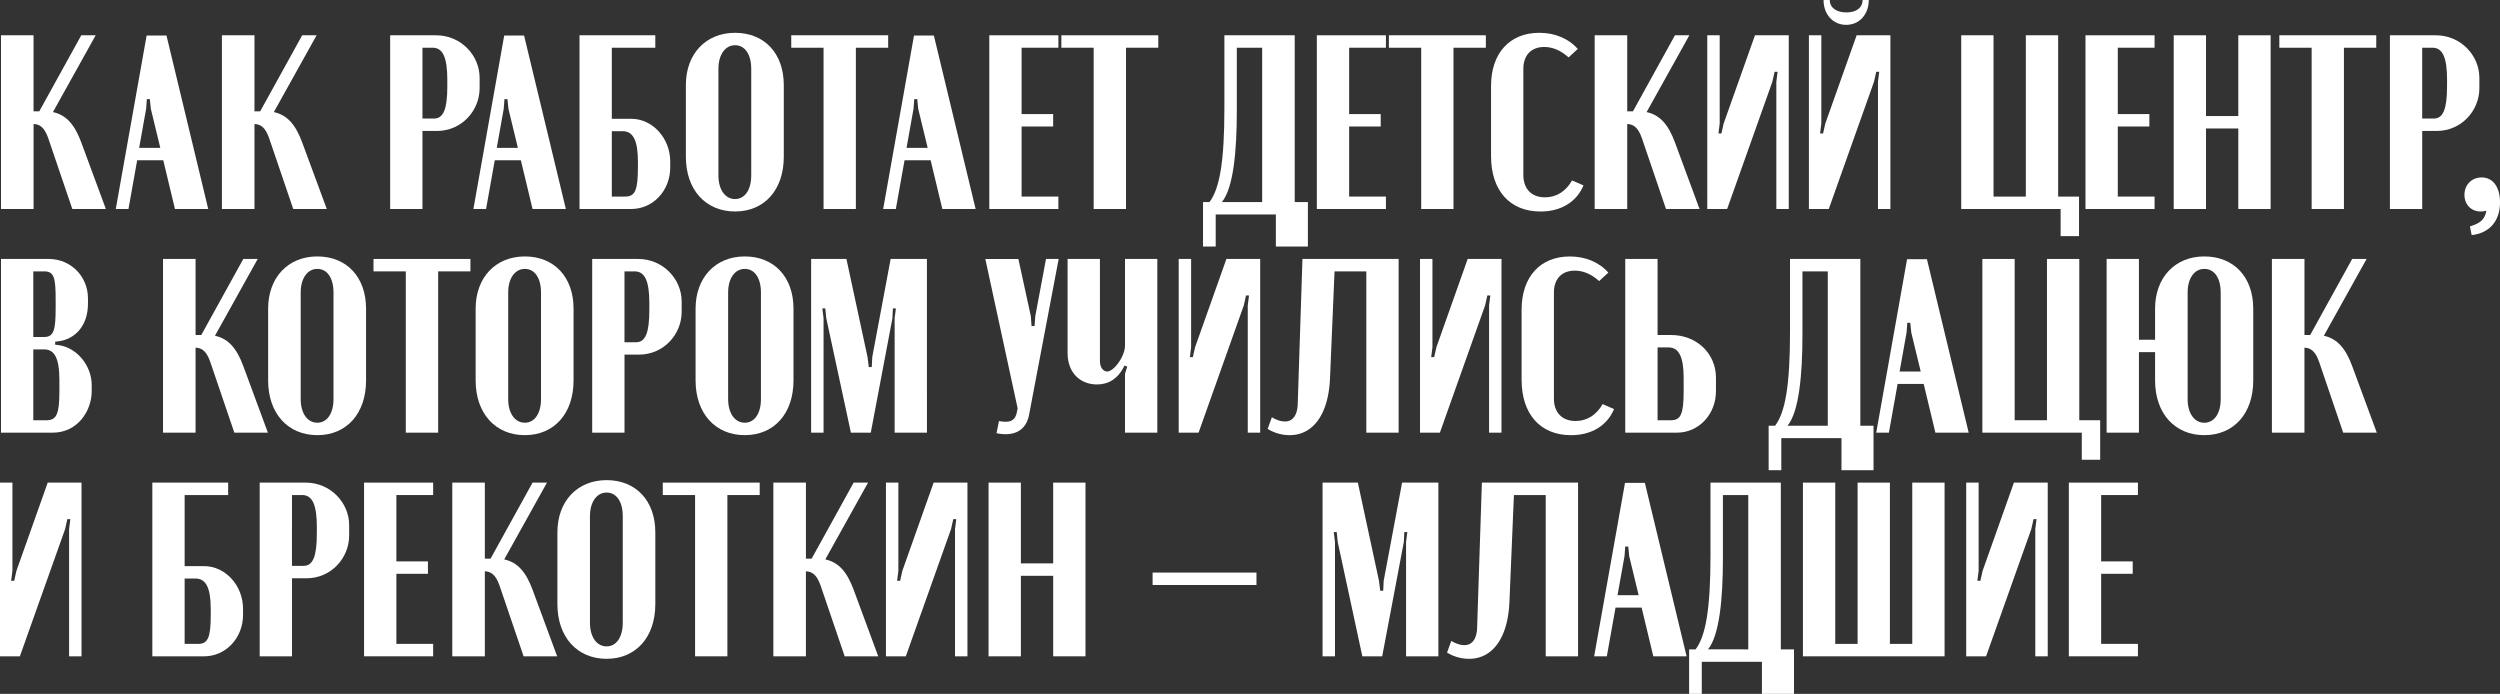 <?xml version="1.0" encoding="UTF-8"?> <svg xmlns="http://www.w3.org/2000/svg" viewBox="0 0 4404.88 1222.53"><rect x="0" y="0" width="4404.88" height="1222.53" fill="#333333" stroke="none"/> <defs> <style>.cls-1{fill:#fff;}</style> </defs> <g id="Слой_2" data-name="Слой 2"> <g id="PATTERN"> <path class="cls-1" d="M127.42,368.25,85,243.45c-7-20.14-15.77-24.52-25.84-24.95V368.25H1.75V62.18H59.11v134H69.18l74-134h25.4L93.27,197.48c24.08,5.25,38.53,22.77,49.91,53.42l43.35,117.35Z"></path> <path class="cls-1" d="M258.34,62.61h35l73.56,305.64H308.25l-20.58-85.83h-46l-15.33,85.83H204Zm-.88,129.18L245.2,260.53h37.22l-16.64-68.74L264,174.71h-5.26Z"></path> <path class="cls-1" d="M516.67,368.25,474.2,243.45c-7-20.14-15.77-24.52-25.84-24.95V368.25H391V62.18h57.36v134h10.07l74-134h25.4l-75.31,135.3c24.08,5.25,38.53,22.77,49.91,53.42l43.35,117.35Z"></path> <path class="cls-1" d="M768.43,62.18c43.79,0,76.63,35.46,76.63,74.87v18.39c0,39.41-31.53,75.32-75.31,75.32h-25.4V368.25H687.43V62.18Zm19.71,78.38c0-39.41-7.89-56.49-25.84-56.49H744.35V208.86h20.58c16.64,0,23.21-17.51,23.21-56.48Z"></path> <path class="cls-1" d="M888.41,62.61h35L997,368.25H938.33l-20.58-85.83h-46l-15.32,85.83H834.11Zm-.88,129.18-12.26,68.74h37.22l-16.64-68.74-1.75-17.08h-5.25Z"></path> <path class="cls-1" d="M1112.15,209.3c37.66,0,68.75,34.15,68.75,75.31v10.51c0,40.72-30.22,73.13-68.75,73.13h-91.07V62.18h133.54V84.07H1078V209.3ZM1124,285.05c0-37.22-8.32-53.86-26.71-53.86H1078V346.35h23.64c17.52,0,22.33-11.38,22.33-51.67Z"></path> <path class="cls-1" d="M1208.48,149.75c0-54.73,35-91.95,86.7-91.95s85.82,36.34,85.82,92V276.29c0,58.24-34.15,96.33-85.82,96.33-52.11,0-86.7-38.53-86.7-96.33Zm57.36,159.38c0,25,11.82,41.6,29.34,41.6,17.07,0,28.46-16.2,28.46-41.6V121.29c0-25.4-11-41.6-28.46-41.6s-29.34,16.64-29.34,41.6Z"></path> <path class="cls-1" d="M1564.9,84.07H1508V368.25h-56.92V84.07h-56.93V62.18H1564.9Z"></path> <path class="cls-1" d="M1610.44,62.61h35L1719,368.25h-58.67l-20.58-85.83h-46l-15.33,85.83h-22.33Zm-.88,129.18-12.26,68.74h37.22l-16.64-68.74-1.75-17.08h-5.25Z"></path> <path class="cls-1" d="M1864.83,62.18V84.07H1800V201h55.61v21.89H1800V346.35h64.8v21.9H1743.1V62.18Z"></path> <path class="cls-1" d="M2040.85,84.07h-56.92V368.25H1927V84.07h-56.92V62.18h170.77Z"></path> <path class="cls-1" d="M2119.66,434.36V356h11.39c17.95-23.65,26.27-71.38,26.27-165.52V62.18h123.92V356h23.2v78.37H2248V377.88H2142v56.48ZM2223.88,356V84.07h-44.67V195.29c0,71.81-6.13,136.17-26.27,160.7Z"></path> <path class="cls-1" d="M2441.93,62.18V84.07h-64.8V201h55.61v21.89h-55.61V346.35h64.8v21.9H2320.21V62.18Z"></path> <path class="cls-1" d="M2618,84.07H2561V368.25h-56.92V84.07h-56.93V62.18H2618Z"></path> <path class="cls-1" d="M2627.15,151.5c0-57.8,32.84-93.7,84.94-93.7,27.59,0,51.67,10.07,67.87,28.46l-16.2,14.89c-13.57-12.26-28-18.39-42.91-18.39-22.77,0-36.78,14.45-36.78,38.53v187c0,24.52,14.45,39.41,38.1,39.41,20.14,0,36.78-10.51,47.72-29.78l20.15,8.76c-12.26,29.34-39.85,46-75.76,46-54.29,0-87.13-37.21-87.13-97.64Z"></path> <path class="cls-1" d="M2935.41,368.25l-42.48-124.8c-7-20.14-15.76-24.52-25.83-24.95V368.25h-57.36V62.18h57.36v134h10.07l74-134h25.4l-75.32,135.3c24.09,5.25,38.54,22.77,49.92,53.42l43.35,117.35Z"></path> <path class="cls-1" d="M3151.71,62.18V368.25h-21.89V144.06l2.18-17.52h-5.25l-3.94,17.52-79.69,224.19h-35V62.18H3030V217.62l-2.19,17.51h5.26l3.94-17.51,55.17-155.44Z"></path> <path class="cls-1" d="M3330.8,62.18V368.25h-21.9V144.06l2.19-17.52h-5.25l-3.94,17.52-79.69,224.19h-35V62.18h21.89V217.62l-2.19,17.51h5.25l3.95-17.51,55.17-155.44ZM3292.7,0c0,25.4-16.64,43.79-39.84,43.79S3213,25.4,3213,0H3224c0,13.57,11.38,21.89,29.33,21.89,17.52,0,28.46-8.32,28.46-21.89Z"></path> <path class="cls-1" d="M3455.59,62.18h56.92V346.35h56.92V62.18h56.93V346.35h36.78V416h-32.41V368.25H3455.59Z"></path> <path class="cls-1" d="M3796.25,62.18V84.07h-64.8V201h55.6v21.89h-55.6V346.35h64.8v21.9H3674.52V62.18Z"></path> <path class="cls-1" d="M3886.88,62.18v142.3h56.92V62.18h56.93V368.25H3943.8V226.38h-56.92V368.25H3830V62.18Z"></path> <path class="cls-1" d="M4186.82,84.07H4129.9V368.25H4073V84.07h-56.92V62.18h170.77Z"></path> <path class="cls-1" d="M4291.9,62.18c43.79,0,76.63,35.46,76.63,74.87v18.39c0,39.41-31.53,75.32-75.31,75.32h-25.4V368.25H4210.9V62.18Zm19.71,78.38c0-39.41-7.89-56.49-25.84-56.49h-18V208.86h20.58c16.64,0,23.21-17.51,23.21-56.48Z"></path> <path class="cls-1" d="M4370.72,372.62c-16.64,0-28.46-12.26-28.46-29.33,0-18,13.14-30.65,30.21-30.65,19.71,0,32.41,16.64,32.41,43.78,0,32.84-18.39,54.3-49.92,57.8l-3.07-15.32c18.83-5.7,26.28-12.7,28.9-27.59A42.15,42.15,0,0,1,4370.72,372.62Z"></path> <path class="cls-1" d="M155,535.08c0,39.4-23.2,62.17-50.79,66.11l-7,.88v5.25l7,.88c31.09,4.82,57.36,35.47,57.36,70.5v10.51c0,35-25,73.12-68.74,73.12H1.75V456.26H85.82c38.53,0,69.18,30.21,69.18,69.62ZM77.94,593.75c17.52,0,20.14-13.57,20.14-53V529.82c0-39.41-2.19-51.67-20.14-51.67H58.67v115.6Zm26.71,75.75c0-39.41-9.19-53.86-26.71-53.86H58.67v124.8H82.32c18,0,22.33-12.7,22.33-51.67Z"></path> <path class="cls-1" d="M412.9,762.33,370.43,637.54c-7-20.14-15.76-24.52-25.84-25V762.33H287.23V456.26h57.36v134h10.08l74-134h25.4l-75.31,135.3c24.08,5.26,38.53,22.77,49.91,53.42L472,762.33Z"></path> <path class="cls-1" d="M472.45,543.83c0-54.73,35-92,86.69-92s85.83,36.34,85.83,92V670.38c0,58.23-34.16,96.33-85.83,96.33-52.1,0-86.69-38.53-86.69-96.33Zm57.36,159.39c0,25,11.82,41.59,29.33,41.59,17.08,0,28.47-16.2,28.47-41.59V515.37c0-25.39-11-41.59-28.47-41.59s-29.33,16.63-29.33,41.59Z"></path> <path class="cls-1" d="M828.87,478.15H772V762.33H715V478.15H658.1V456.26H828.87Z"></path> <path class="cls-1" d="M838.06,543.83c0-54.73,35-92,86.7-92s85.82,36.34,85.82,92V670.38c0,58.23-34.15,96.33-85.82,96.33-52.1,0-86.7-38.53-86.7-96.33Zm57.36,159.39c0,25,11.83,41.59,29.34,41.59,17.08,0,28.46-16.2,28.46-41.59V515.37c0-25.39-10.94-41.59-28.46-41.59s-29.34,16.63-29.34,41.59Z"></path> <path class="cls-1" d="M1124.43,456.26c43.79,0,76.63,35.47,76.63,74.88v18.39c0,39.4-31.53,75.31-75.32,75.31h-25.39V762.33h-56.93V456.26Zm19.7,78.38c0-39.41-7.88-56.49-25.83-56.49h-18V603h20.58c16.64,0,23.2-17.52,23.2-56.49Z"></path> <path class="cls-1" d="M1225.58,543.83c0-54.73,35-92,86.69-92s85.83,36.34,85.83,92V670.38c0,58.23-34.16,96.33-85.83,96.33-52.1,0-86.69-38.53-86.69-96.33Zm57.36,159.39c0,25,11.82,41.59,29.33,41.59,17.08,0,28.47-16.2,28.47-41.59V515.37c0-25.39-11-41.59-28.47-41.59s-29.33,16.63-29.33,41.59Z"></path> <path class="cls-1" d="M1633.23,762.33h-56.92V560.91l2.19-17.51h-5.26l-.87,17.51-38.1,201.42h-35L1455.9,560.91l-1.76-17.51h-5.25l2.19,17.51V762.33h-21.89V456.26h62.17l37.22,173,2.19,17.51H1536l.87-17.51,32.4-173h63.93Z"></path> <path class="cls-1" d="M1816.26,557l1.31,17.51h5.25l1.32-17.51L1843,456.26h22.33L1813.19,730.8C1808.81,754,1793.49,765,1772,765a70.17,70.17,0,0,1-16.2-1.76l4.38-21.45a57.84,57.84,0,0,0,11.82,1.31c9.63,0,17.08-3.5,19.71-17.07l1.31-6.57-56.92-263.16h58.23Z"></path> <path class="cls-1" d="M1932.72,677.38c-28.9,0-51.67-20.14-51.67-55.17v-166H1938V635.79c0,13.13,7,18.82,12.7,18.82,11.82,0,31.52-26.27,31.52-46V456.26h56.92V762.33H1982.2V658.55l3.94-12.69-4.81-1.76C1969.5,668.63,1952,677.38,1932.72,677.38Z"></path> <path class="cls-1" d="M2220.4,456.26V762.33h-21.9V538.14l2.19-17.51h-5.25l-3.94,17.51-79.69,224.19h-35V456.26h21.89V611.7l-2.19,17.52h5.26l3.94-17.52,55.17-155.44Z"></path> <path class="cls-1" d="M2241,735.18c8.76,5.26,16.64,7.44,23.2,7.44,13.14,0,21.9-10.5,22.34-31.52l8.32-254.84h169.45V762.33h-56.92V478.15h-56L2343.44,666c-2.63,65.24-30.65,100.71-70.94,100.71a74.06,74.06,0,0,1-39-11Z"></path> <path class="cls-1" d="M2645.57,456.26V762.33h-21.9V538.14l2.19-17.51h-5.25l-3.94,17.51L2537,762.33h-35V456.26h21.89V611.7l-2.19,17.52h5.26l3.94-17.52L2586,456.26Z"></path> <path class="cls-1" d="M2681,545.59c0-57.8,32.84-93.71,84.94-93.71,27.59,0,51.67,10.07,67.87,28.46l-16.2,14.89c-13.57-12.26-28-18.39-42.91-18.39-22.77,0-36.78,14.45-36.78,38.53v187c0,24.52,14.45,39.41,38.09,39.41,20.14,0,36.78-10.51,47.73-29.78l20.14,8.76c-12.26,29.34-39.84,46-75.75,46-54.29,0-87.13-37.22-87.13-97.65Z"></path> <path class="cls-1" d="M2944.19,590.25c45.1,0,79.26,32.4,79.26,75.31v23.65c0,40.72-30.22,73.12-68.75,73.12h-91.08V456.26h56.93v134ZM2966.52,666c0-37.22-8.32-53.86-26.71-53.86h-19.26v128.3h23.64c17.52,0,22.33-11.39,22.33-51.67Z"></path> <path class="cls-1" d="M3116.27,828.45V750.07h11.39c18-23.65,26.27-71.37,26.27-165.51V456.26h123.91V750.07h23.21v78.38h-56.48V772h-106v56.49Zm104.21-78.38V478.15h-44.66V589.37c0,71.81-6.13,136.18-26.27,160.7Z"></path> <path class="cls-1" d="M3360.16,456.7h35l73.56,305.63h-58.67l-20.58-85.82h-46l-15.32,85.82h-22.33Zm-.87,129.17L3347,654.61h37.22l-16.64-68.74-1.75-17.08h-5.26Z"></path> <path class="cls-1" d="M3492.83,456.26h56.92V740.44h56.92V456.26h56.93V740.44h36.78v69.62H3668V762.33H3492.83Z"></path> <path class="cls-1" d="M3768.69,456.26V598.57h28.46V543.83c0-54.73,35-92,86.7-92,52.1,0,86.26,36.34,86.26,92V670.38c0,58.23-34.16,96.33-86.26,96.33s-86.7-38.53-86.7-96.33V620.46h-28.46V762.33h-56.93V456.26Zm85.82,247c0,25,11.82,41.59,29.34,41.59s28.9-16.2,28.9-41.59V515.37c0-25.39-10.95-41.59-28.9-41.59-17.52,0-29.34,16.63-29.34,41.59Z"></path> <path class="cls-1" d="M4128.61,762.33l-42.47-124.79c-7-20.14-15.76-24.52-25.83-25V762.33H4003V456.26h57.36v134h10.07l74-134h25.39l-75.31,135.3c24.08,5.26,38.53,22.77,49.92,53.42l43.35,117.35Z"></path> <path class="cls-1" d="M143.62,850.34v306.07H121.73V932.22l2.19-17.51h-5.26l-3.94,17.51L35,1156.41H0V850.34H21.89v155.45L19.7,1023.3H25l3.94-17.51L84.07,850.34Z"></path> <path class="cls-1" d="M359.49,997.47c37.65,0,68.74,34.15,68.74,75.31v10.51c0,40.72-30.21,73.12-68.74,73.12H268.41V850.34H402v21.9H325.33V997.47Zm11.82,75.75c0-37.22-8.32-53.86-26.71-53.86H325.33v115.16H349c17.51,0,22.33-11.39,22.33-51.67Z"></path> <path class="cls-1" d="M538.57,850.34c43.79,0,76.63,35.47,76.63,74.88v18.39c0,39.41-31.53,75.31-75.31,75.31h-25.4v137.49H457.57V850.34Zm19.71,78.38c0-39.41-7.88-56.48-25.84-56.48h-18V997h20.58c16.64,0,23.21-17.52,23.21-56.49Z"></path> <path class="cls-1" d="M763.2,850.34v21.9H698.4V989.15H754V1011H698.4v123.48h64.8v21.89H641.47V850.34Z"></path> <path class="cls-1" d="M922.58,1156.41,880.1,1031.62c-7-20.14-15.76-24.52-25.83-25v149.75H796.91V850.34h57.36v134h10.07l74-134h25.4l-75.32,135.3c24.08,5.26,38.53,22.77,49.92,53.42l43.35,117.35Z"></path> <path class="cls-1" d="M982.12,937.92c0-54.74,35-91.95,86.7-91.95s85.82,36.34,85.82,91.95v126.54c0,58.24-34.15,96.33-85.82,96.33-52.11,0-86.7-38.53-86.7-96.33Zm57.36,159.38c0,25,11.82,41.6,29.34,41.6,17.08,0,28.46-16.2,28.46-41.6V909.46c0-25.4-11-41.6-28.46-41.6s-29.34,16.64-29.34,41.6Z"></path> <path class="cls-1" d="M1338.54,872.24h-56.92v284.17H1224.7V872.24h-56.92v-21.9h170.76Z"></path> <path class="cls-1" d="M1488.29,1156.41l-42.47-124.79c-7-20.14-15.77-24.52-25.84-25v149.75h-57.36V850.34H1420v134h10.07l74-134h25.4l-75.32,135.3c24.09,5.26,38.54,22.77,49.92,53.42l43.35,117.35Z"></path> <path class="cls-1" d="M1704.59,850.34v306.07H1682.7V932.22l2.19-17.51h-5.26l-3.94,17.51L1596,1156.41h-35V850.34h21.89v155.45l-2.19,17.51h5.26l3.94-17.51L1645,850.34Z"></path> <path class="cls-1" d="M1798.73,850.34V992.65h56.92V850.34h56.93v306.07h-56.93V1014.54h-56.92v141.87h-56.92V850.34Z"></path> <path class="cls-1" d="M2213.83,1008.85v21.89h-183v-21.89Z"></path> <path class="cls-1" d="M2534.34,1156.41h-56.92V955l2.19-17.51h-5.26l-.87,17.51-38.1,201.42h-35L2357,955l-1.76-17.51H2350l2.19,17.51v201.42H2330.3V850.34h62.17l37.22,173,2.19,17.52h5.26l.87-17.52,32.4-173h63.93Z"></path> <path class="cls-1" d="M2557.11,1129.26c8.75,5.26,16.64,7.45,23.2,7.45,13.14,0,21.9-10.51,22.34-31.53L2611,850.34h169.46v306.07H2723.5V872.24h-56.05l-7.88,187.84c-2.63,65.24-30.65,100.71-70.94,100.71a74,74,0,0,1-39-11Z"></path> <path class="cls-1" d="M2863.18,850.78h35l73.56,305.63h-58.68l-20.58-85.82h-46l-15.33,85.82h-22.33ZM2862.3,980,2850,1048.7h37.22L2870.62,980l-1.75-17.07h-5.26Z"></path> <path class="cls-1" d="M2976.14,1222.53v-78.38h11.39c17.95-23.64,26.27-71.37,26.27-165.51V850.34h123.92v293.81h23.2v78.38h-56.48v-56.48h-106v56.48Zm104.21-78.38V872.24h-44.66V983.46c0,71.81-6.13,136.17-26.27,160.69Z"></path> <path class="cls-1" d="M3176.69,850.34h56.92v284.18H3273V850.34h56.92v284.18h39.41V850.34h56.92v306.07H3176.69Z"></path> <path class="cls-1" d="M3608,850.34v306.07h-21.9V932.22l2.19-17.51H3583l-3.94,17.51-79.69,224.19h-35V850.34h21.89v155.45l-2.19,17.51h5.25l3.94-17.51,55.18-155.45Z"></path> <path class="cls-1" d="M3766.93,850.34v21.9h-64.8V989.15h55.61V1011h-55.61v123.48h64.8v21.89H3645.21V850.34Z"></path> </g> </g> </svg> 